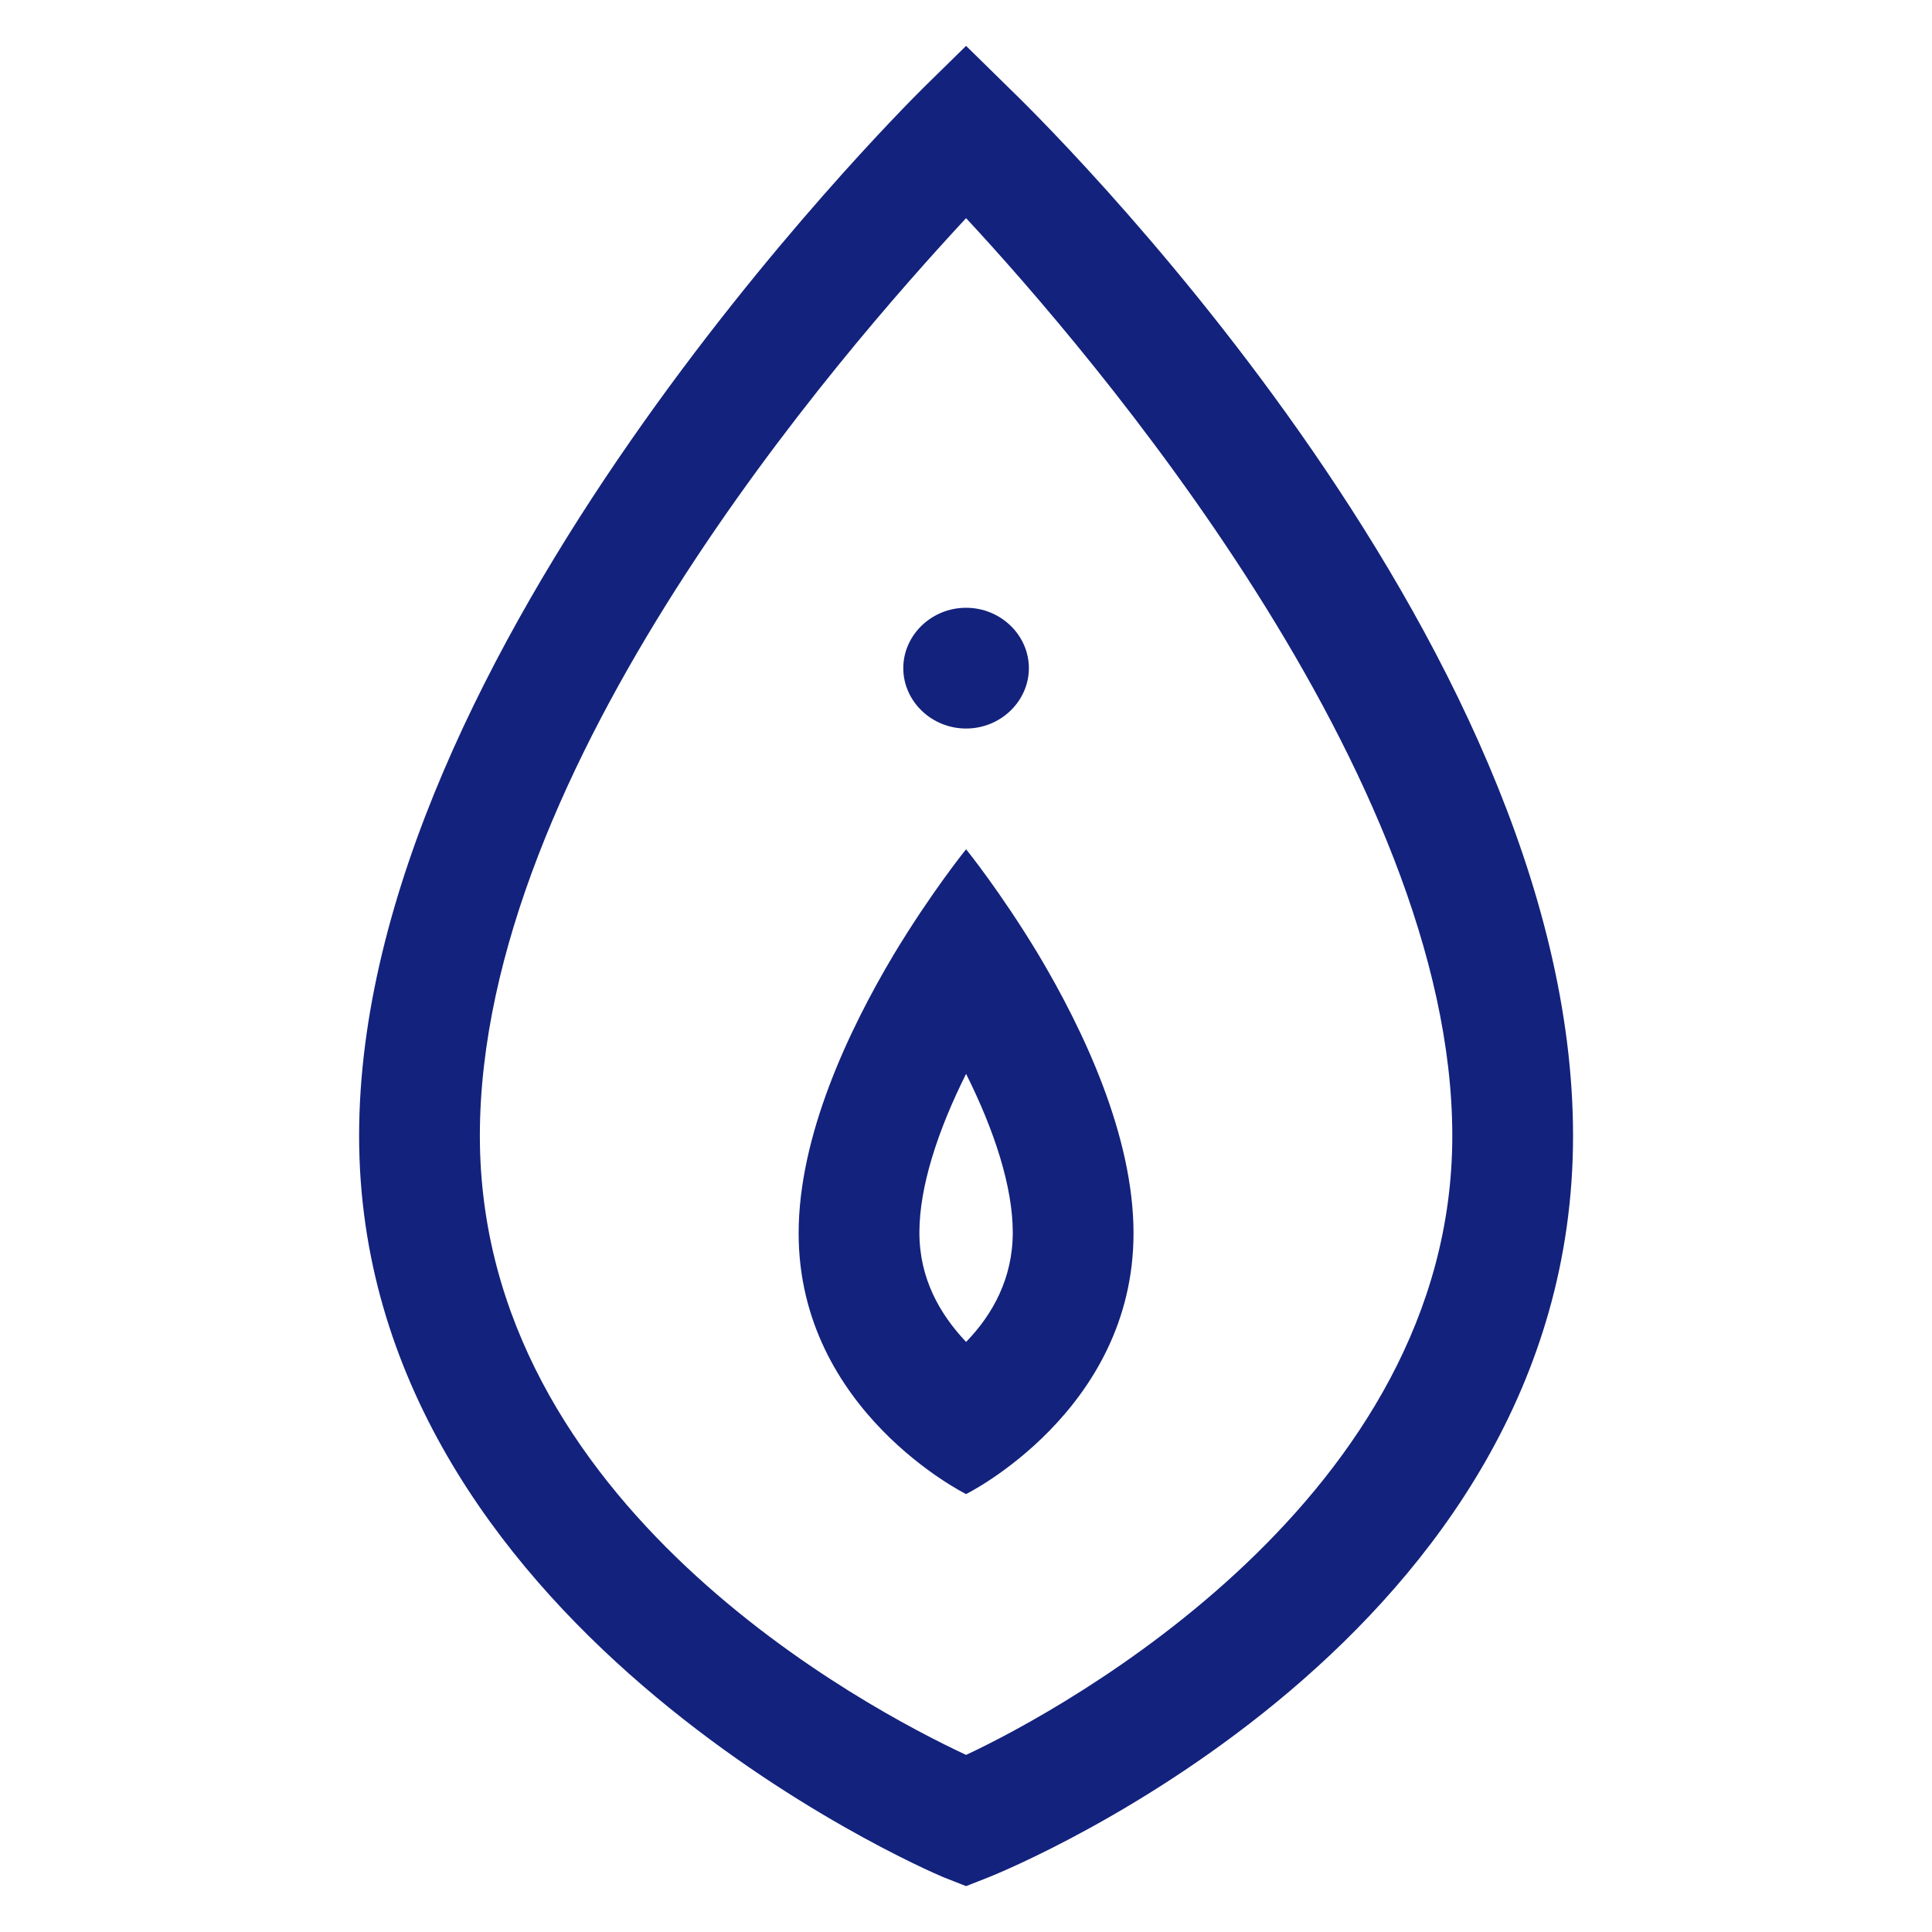 <svg width="24" height="24" viewBox="0 0 24 24" fill="none" xmlns="http://www.w3.org/2000/svg">
<path d="M12.001 9.05C12.431 9.05 12.781 8.71 12.781 8.3C12.781 7.89 12.431 7.55 12.001 7.55C11.571 7.55 11.221 7.89 11.221 8.3C11.221 8.71 11.571 9.05 12.001 9.05Z" fill="#13227C"/>
<path fill-rule="evenodd" clip-rule="evenodd" d="M12.001 10.55C12.001 10.55 11.571 11.08 11.101 11.86C10.541 12.8 9.921 14.11 9.921 15.32C9.921 17.53 12.001 18.56 12.001 18.56C12.001 18.56 14.081 17.53 14.081 15.32C14.081 14.11 13.461 12.8 12.901 11.86C12.431 11.08 12.001 10.55 12.001 10.55ZM12.001 16.67C11.671 16.32 11.421 15.88 11.421 15.31C11.421 14.74 11.651 14.04 12.001 13.34C12.351 14.04 12.581 14.74 12.581 15.31C12.581 15.88 12.331 16.33 12.001 16.67Z" fill="#13227C"/>
<path fill-rule="evenodd" clip-rule="evenodd" d="M12.001 0.57L12.531 1.09C12.821 1.37 19.541 7.88 19.541 14.11C19.541 20.34 12.581 23.2 12.281 23.32L12.001 23.43L11.721 23.32C11.431 23.2 4.461 20.16 4.461 14.11C4.461 8.095 11.114 1.447 11.465 1.096L11.471 1.09L12.001 0.57ZM5.961 14.11C5.961 18.7 10.781 21.23 12.001 21.8C13.221 21.23 18.041 18.6 18.041 14.11C18.041 9.62 13.561 4.39 12.001 2.71C10.441 4.39 5.961 9.52 5.961 14.11Z" fill="#13227C"/>
</svg>
